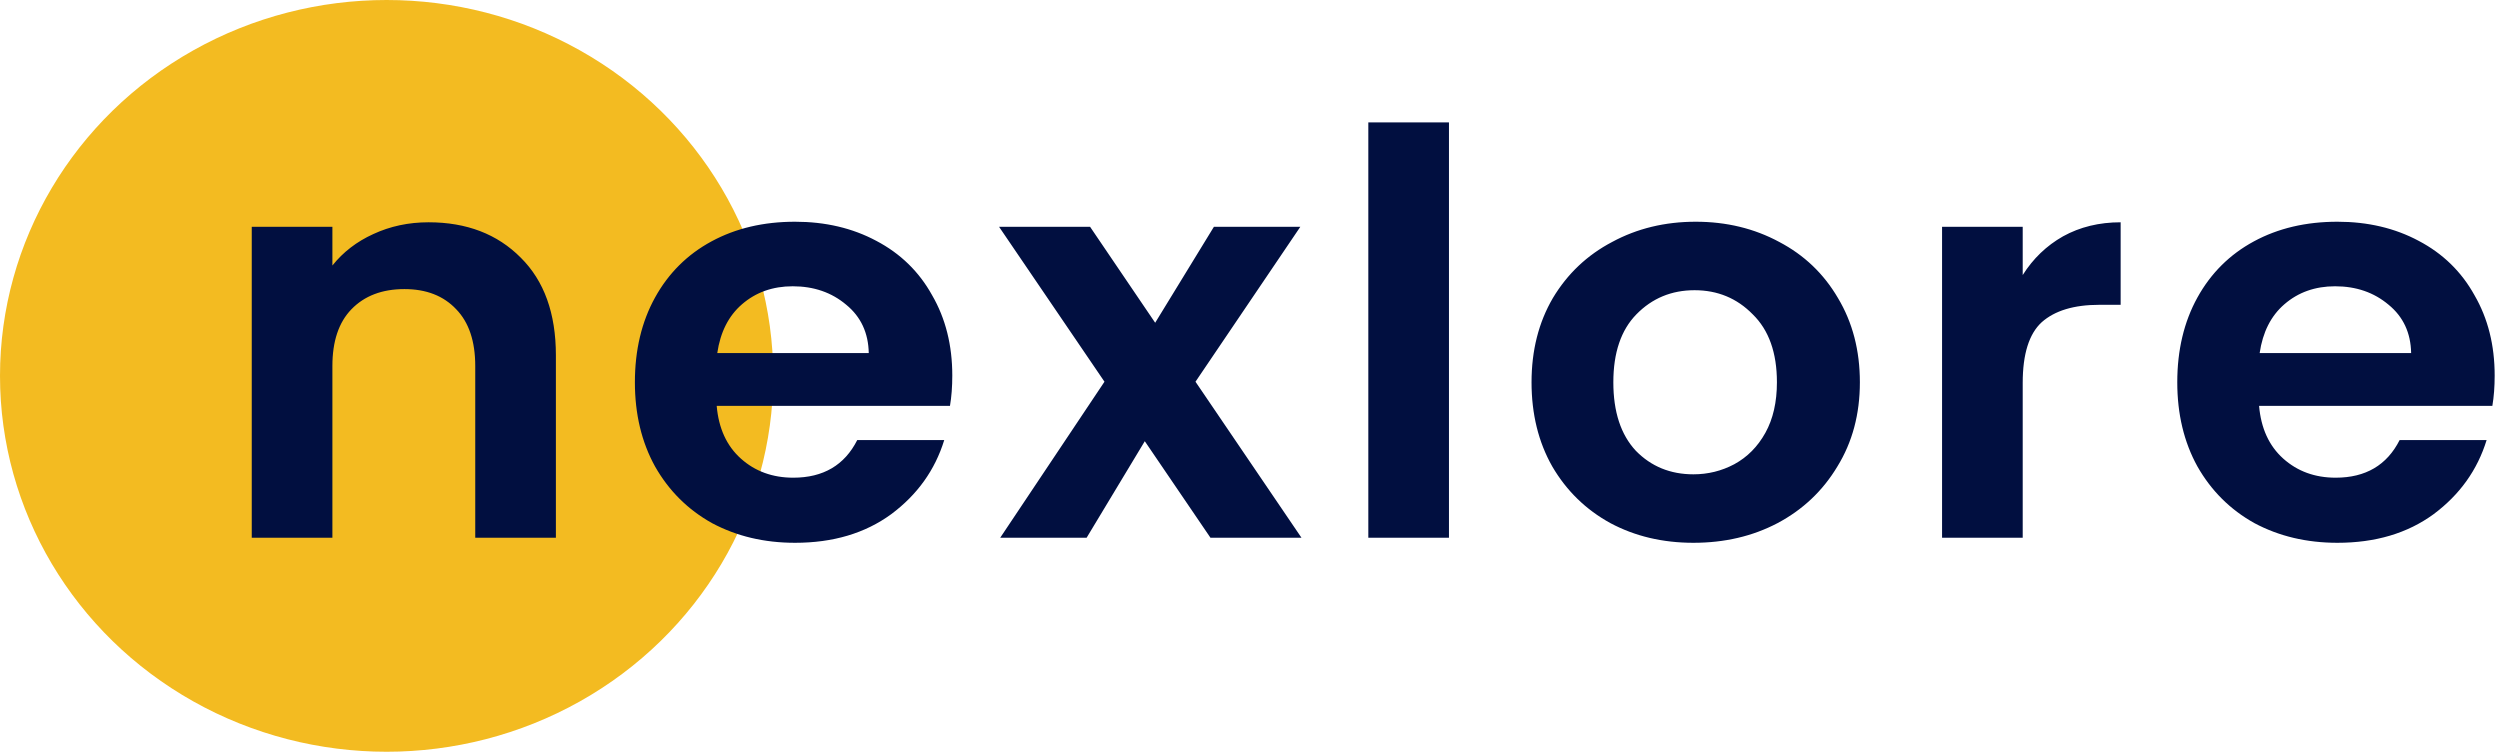<svg width="143" height="43" viewBox="0 0 143 43" fill="none" xmlns="http://www.w3.org/2000/svg">
<ellipse cx="22.114" cy="21.5" rx="22.114" ry="21.5" fill="#F3BB21"/>
<path d="M24.515 12.715C26.69 12.715 28.448 13.389 29.787 14.738C31.127 16.065 31.797 17.927 31.797 20.325V30.759H27.184V20.934C27.184 19.522 26.822 18.441 26.097 17.692C25.372 16.921 24.384 16.536 23.132 16.536C21.858 16.536 20.847 16.921 20.1 17.692C19.375 18.441 19.013 19.522 19.013 20.934V30.759H14.4V12.972H19.013V15.187C19.628 14.417 20.408 13.818 21.352 13.389C22.319 12.94 23.373 12.715 24.515 12.715ZM54.471 21.48C54.471 22.122 54.427 22.7 54.339 23.214H40.995C41.105 24.498 41.566 25.505 42.379 26.232C43.191 26.96 44.191 27.324 45.377 27.324C47.09 27.324 48.309 26.607 49.034 25.173H54.01C53.483 26.885 52.472 28.298 50.978 29.411C49.485 30.503 47.651 31.048 45.476 31.048C43.718 31.048 42.137 30.674 40.731 29.924C39.347 29.154 38.26 28.073 37.469 26.682C36.7 25.29 36.316 23.685 36.316 21.866C36.316 20.025 36.7 18.409 37.469 17.017C38.238 15.626 39.314 14.556 40.698 13.807C42.082 13.057 43.675 12.683 45.476 12.683C47.211 12.683 48.76 13.047 50.122 13.775C51.506 14.502 52.571 15.54 53.318 16.889C54.087 18.216 54.471 19.747 54.471 21.48ZM49.693 20.196C49.671 19.04 49.243 18.12 48.408 17.435C47.574 16.729 46.552 16.375 45.344 16.375C44.202 16.375 43.235 16.718 42.444 17.403C41.676 18.066 41.203 18.997 41.028 20.196H49.693ZM69.239 30.759L65.482 25.237L62.154 30.759H57.212L63.176 21.834L57.146 12.972H62.352L66.076 18.462L69.436 12.972H74.379L68.382 21.834L74.445 30.759H69.239ZM82.881 7V30.759H78.268V7H82.881ZM96.863 31.048C95.105 31.048 93.524 30.674 92.118 29.924C90.712 29.154 89.603 28.073 88.79 26.682C87.999 25.29 87.604 23.685 87.604 21.866C87.604 20.046 88.01 18.441 88.823 17.05C89.657 15.658 90.789 14.588 92.217 13.839C93.644 13.068 95.237 12.683 96.995 12.683C98.751 12.683 100.344 13.068 101.772 13.839C103.2 14.588 104.32 15.658 105.133 17.05C105.967 18.441 106.385 20.046 106.385 21.866C106.385 23.685 105.957 25.29 105.099 26.682C104.265 28.073 103.123 29.154 101.673 29.924C100.245 30.674 98.642 31.048 96.863 31.048ZM96.863 27.131C97.697 27.131 98.477 26.939 99.202 26.553C99.949 26.147 100.542 25.547 100.981 24.755C101.42 23.963 101.64 23 101.64 21.866C101.64 20.175 101.179 18.88 100.257 17.981C99.356 17.06 98.247 16.6 96.929 16.6C95.611 16.6 94.501 17.06 93.601 17.981C92.722 18.88 92.283 20.175 92.283 21.866C92.283 23.557 92.711 24.862 93.568 25.783C94.446 26.682 95.545 27.131 96.863 27.131ZM115.699 15.733C116.292 14.791 117.062 14.053 118.006 13.518C118.973 12.983 120.071 12.715 121.301 12.715V17.435H120.082C118.632 17.435 117.534 17.767 116.787 18.43C116.062 19.094 115.699 20.25 115.699 21.898V30.759H111.086V12.972H115.699V15.733ZM142.695 21.48C142.695 22.122 142.651 22.7 142.563 23.214H129.219C129.329 24.498 129.79 25.505 130.602 26.232C131.415 26.96 132.415 27.324 133.601 27.324C135.314 27.324 136.533 26.607 137.258 25.173H142.234C141.707 26.885 140.696 28.298 139.202 29.411C137.708 30.503 135.874 31.048 133.7 31.048C131.942 31.048 130.361 30.674 128.955 29.924C127.571 29.154 126.484 28.073 125.693 26.682C124.924 25.29 124.54 23.685 124.54 21.866C124.54 20.025 124.924 18.409 125.693 17.017C126.462 15.626 127.538 14.556 128.922 13.807C130.306 13.057 131.899 12.683 133.7 12.683C135.435 12.683 136.984 13.047 138.346 13.775C139.73 14.502 140.795 15.54 141.542 16.889C142.311 18.216 142.695 19.747 142.695 21.48ZM137.917 20.196C137.896 19.04 137.467 18.12 136.632 17.435C135.797 16.729 134.776 16.375 133.568 16.375C132.426 16.375 131.459 16.718 130.668 17.403C129.899 18.066 129.428 18.997 129.252 20.196H137.917Z" fill="#010F40"/>
</svg>
